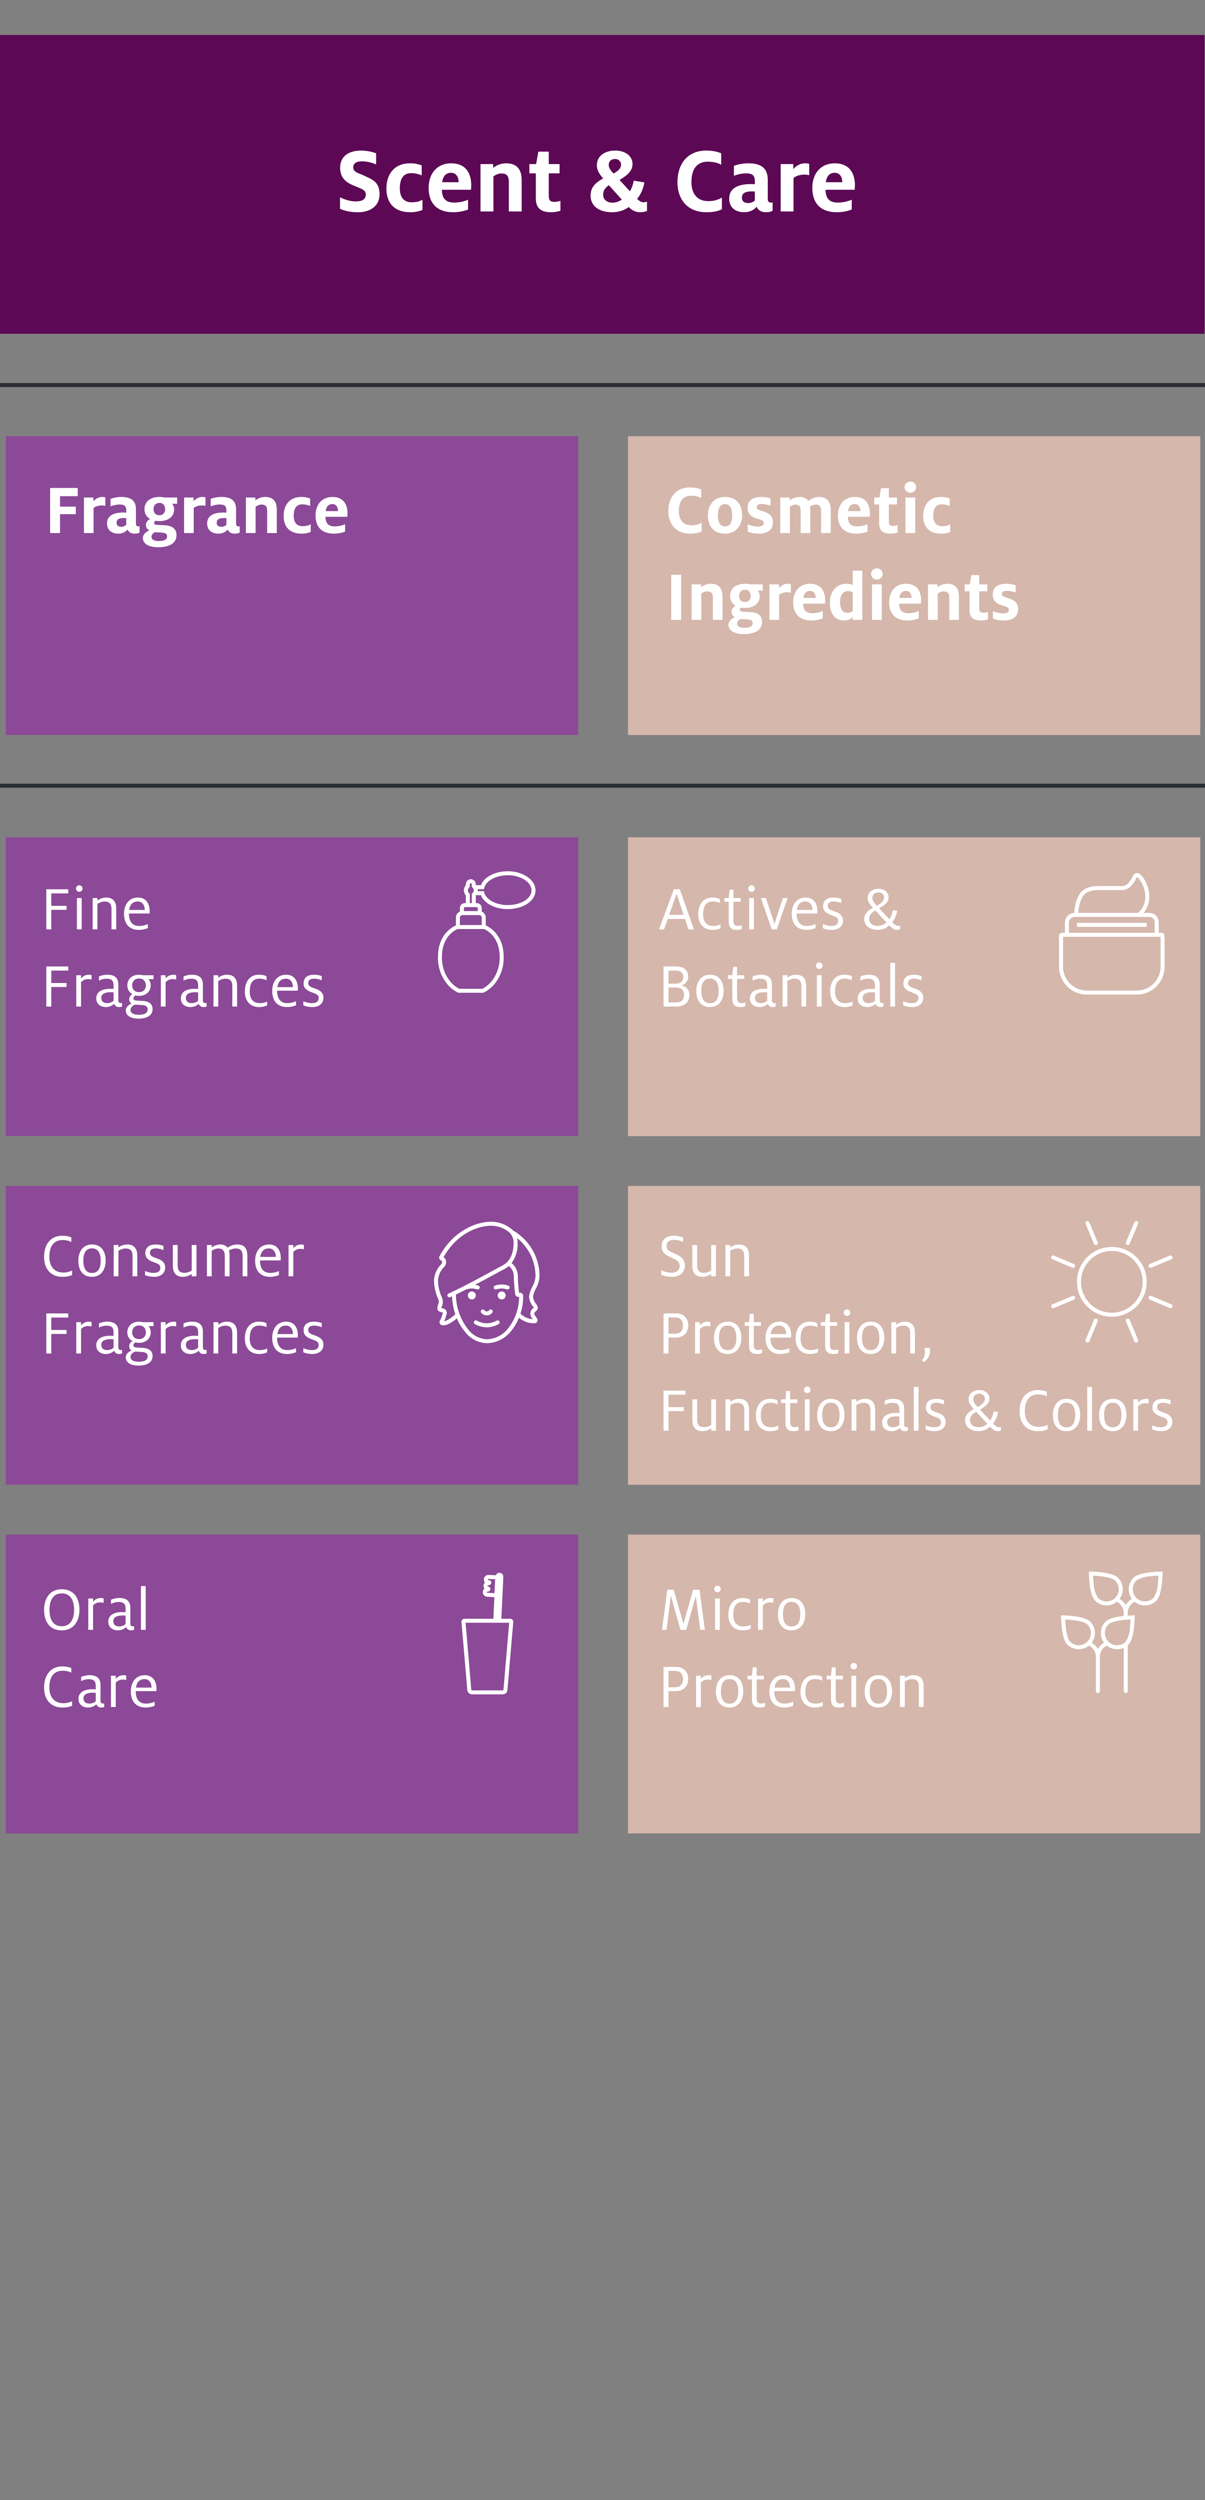 <?xml version="1.0" encoding="UTF-8"?>
<svg id="icons" xmlns="http://www.w3.org/2000/svg" viewBox="0 0 300 621.98">
  <rect x="0" y="0" width="300" height="621.98" fill="#808080" stroke="none"/>
  <g>
    <path id="Pfad_5170" data-name="Pfad 5170" d="m-.109,83.04h299.995V8.701H-.109v74.339Z" fill="#5c0854"/>
    <g isolation="isolate">
      <path d="m84.659,51.96v-2.855c1.08.504,2.472,1.008,3.912,1.008,1.656,0,2.496-.576,2.496-1.681,0-1.296-1.129-1.439-3.385-2.424-1.536-.696-3-1.776-3-4.272,0-2.904,2.184-4.272,5.209-4.272,1.607,0,2.976.384,3.744.672v2.784c-.769-.359-2.137-.792-3.505-.792-1.487,0-2.185.553-2.185,1.513,0,1.008.841,1.32,2.353,1.896,1.944.984,4.2,1.417,4.2,4.777,0,2.903-2.279,4.488-5.328,4.488-1.872,0-3.36-.336-4.512-.841Z" fill="#fff"/>
      <path d="m96.202,46.895c0-3.528,1.944-6.264,5.856-6.264,1.416,0,2.257.264,2.929.504v2.496c-.696-.312-1.513-.553-2.617-.553-1.896,0-2.832,1.297-2.832,3.816,0,2.257,1.08,3.433,2.929,3.433,1.248,0,1.992-.216,2.712-.648v2.545c-.72.312-1.704.576-3.023.576-3.961,0-5.953-2.257-5.953-5.905Z" fill="#fff"/>
      <path d="m106.714,46.727c0-3.336,1.92-6.096,5.593-6.096,3.792,0,5.017,2.64,5.017,5.472,0,.288-.023.769-.072,1.104h-7.248c.048,1.944.768,3.192,3.048,3.192,1.416,0,2.64-.336,3.48-.721v2.448c-.96.385-2.28.673-3.72.673-4.297,0-6.098-2.497-6.098-6.073Zm7.465-1.392v-.12c0-1.128-.6-2.232-1.872-2.232-1.248,0-2.063.84-2.208,2.353h4.08Z" fill="#fff"/>
      <path d="m119.626,40.823h3.145v.937c.623-.48,1.68-1.128,3.24-1.128,2.88,0,3.863,1.775,3.863,4.152v7.824h-3.191v-7.345c0-1.392-.456-2.112-1.848-2.112-.793,0-1.488.36-1.992.744v8.713h-3.217v-11.785Z" fill="#fff"/>
      <path d="m133.401,49.32v-6.192h-1.607v-2.305h1.68l.553-3.096h2.592v3.096h2.688v2.305h-2.688v5.664c0,1.008.385,1.44,1.32,1.44.624,0,1.128-.12,1.584-.265v2.473c-.576.168-1.271.36-2.352.36-2.425,0-3.77-.937-3.77-3.48Z" fill="#fff"/>
      <path d="m147.034,48.672c0-1.968,1.08-3.168,3.119-4.272-1.008-1.176-1.56-2.112-1.56-3.312,0-2.231,1.92-3.624,4.561-3.624,2.664,0,4.32,1.44,4.32,3.36,0,1.608-1.177,2.761-3.24,3.937l2.592,2.832c.433-.72.769-1.632.96-2.64l2.641.432c-.288,1.632-.889,2.929-1.801,4.128.553.48.961.816,1.633.816.288,0,.576-.072.816-.168v2.328c-.385.145-.961.312-1.729.312-1.128,0-2.064-.505-2.809-1.297-.912.696-2.352,1.297-4.128,1.297-3.528,0-5.376-1.753-5.376-4.129Zm7.775.984l-3.216-3.576c-.937.624-1.44,1.368-1.44,2.352,0,1.177.889,1.992,2.353,1.992.937,0,1.753-.384,2.304-.768Zm-.191-8.713c0-.72-.576-1.392-1.488-1.392-.984,0-1.584.6-1.584,1.439,0,.648.288,1.225,1.2,2.185,1.345-.744,1.872-1.393,1.872-2.232Z" fill="#fff"/>
      <path d="m168.657,45.311c0-4.296,2.305-7.849,7.2-7.849,1.8,0,2.929.36,3.696.672v2.856c-.72-.432-1.848-.768-3.336-.768-2.641,0-4.08,1.752-4.08,5.088,0,3.049,1.584,4.729,4.176,4.729,1.488,0,2.545-.36,3.408-.888v2.928c-.984.433-1.992.721-3.816.721-4.8,0-7.248-3.217-7.248-7.489Z" fill="#fff"/>
      <path d="m188.361,51.408c-.504.72-1.608,1.393-3.072,1.393-2.185,0-3.744-1.152-3.744-3.408,0-2.545,2.16-3.601,5.4-3.601.384,0,.744.023.983.048v-.792c0-1.368-.576-1.92-2.16-1.92-1.199,0-2.375.336-3.048.6v-2.472c.841-.312,2.112-.624,3.601-.624,3.191,0,4.824,1.224,4.824,4.104v4.753c0,.696.312.912.768.912.145,0,.289-.024.433-.048v2.088c-.312.168-.744.36-1.632.36-1.225,0-1.992-.528-2.353-1.393Zm-.433-1.536v-2.208c-.096-.024-.432-.048-.744-.048-1.68,0-2.472.456-2.472,1.56,0,.912.576,1.345,1.584,1.345.72,0,1.272-.288,1.632-.648Z" fill="#fff"/>
      <path d="m194.36,40.823h3.145v1.248c.768-.912,1.801-1.439,2.977-1.439.408,0,.744.071.984.144v2.809c-.289-.072-.696-.145-1.248-.145-1.177,0-2.041.384-2.664.816v8.353h-3.193v-11.785Z" fill="#fff"/>
      <path d="m202.232,46.727c0-3.336,1.92-6.096,5.593-6.096,3.792,0,5.016,2.64,5.016,5.472,0,.288-.023.769-.072,1.104h-7.248c.049,1.944.768,3.192,3.049,3.192,1.416,0,2.64-.336,3.48-.721v2.448c-.961.385-2.281.673-3.721.673-4.297,0-6.097-2.497-6.097-6.073Zm7.464-1.392v-.12c0-1.128-.6-2.232-1.871-2.232-1.248,0-2.064.84-2.209,2.353h4.08Z" fill="#fff"/>
    </g>
  </g>
  <g>
    <g>
      <path id="Pfad_5171" data-name="Pfad 5171" d="m1.46,182.864h142.488v-74.339H1.46v74.339Z" fill="#8b4997"/>
      <g isolation="isolate">
        <path d="m12.477,121.401h6.878v2.035h-4.411v2.61h3.925v1.873h-3.925v4.699h-2.467v-11.218Z" fill="#fff"/>
        <path d="m20.901,123.778h2.358v.937c.576-.685,1.351-1.08,2.232-1.08.306,0,.558.054.738.107v2.107c-.216-.055-.522-.108-.937-.108-.882,0-1.53.288-1.998.612v6.266h-2.395v-8.841Z" fill="#fff"/>
        <path d="m31.757,131.719c-.379.54-1.207,1.045-2.305,1.045-1.639,0-2.81-.865-2.81-2.558,0-1.908,1.62-2.7,4.052-2.7.287,0,.558.018.738.036v-.595c0-1.026-.433-1.44-1.621-1.44-.9,0-1.782.252-2.287.45v-1.854c.631-.234,1.585-.468,2.701-.468,2.395,0,3.619.918,3.619,3.078v3.565c0,.522.234.685.576.685.108,0,.217-.019.324-.036v1.566c-.234.126-.559.271-1.225.271-.918,0-1.494-.396-1.764-1.045Zm-.324-1.152v-1.656c-.072-.019-.324-.036-.559-.036-1.26,0-1.854.342-1.854,1.17,0,.685.433,1.009,1.188,1.009.54,0,.954-.216,1.225-.486Z" fill="#fff"/>
        <path d="m35.57,133.861c0-.972.864-1.62,1.62-1.908-.504-.234-.863-.702-.863-1.368,0-.738.558-1.225,1.025-1.459-.882-.54-1.387-1.368-1.387-2.467,0-1.765,1.369-3.024,3.674-3.024.559,0,1.062.071,1.477.144h2.988v1.549h-1.277c.306.342.521.828.521,1.458,0,1.639-1.332,2.863-3.691,2.863-.342,0-.666-.036-.972-.09-.144.107-.306.288-.306.521,0,.307.18.469.756.505l1.801.09c1.71.071,3.006.702,3.006,2.484,0,1.927-1.729,2.989-4.501,2.989-2.484,0-3.871-.9-3.871-2.287Zm6.032-.414c0-.738-.522-.918-1.783-.973-.576-.018-1.025-.054-1.225-.071-.396.198-.882.54-.882,1.152,0,.72.72,1.044,1.837,1.044,1.44,0,2.053-.432,2.053-1.152Zm-.486-6.788c0-.81-.45-1.548-1.44-1.548s-1.458.738-1.458,1.548c0,.828.468,1.53,1.458,1.53s1.44-.72,1.44-1.53Z" fill="#fff"/>
        <path d="m45.831,123.778h2.358v.937c.576-.685,1.351-1.08,2.232-1.08.306,0,.558.054.738.107v2.107c-.216-.055-.522-.108-.937-.108-.882,0-1.53.288-1.998.612v6.266h-2.395v-8.841Z" fill="#fff"/>
        <path d="m56.687,131.719c-.379.54-1.207,1.045-2.305,1.045-1.639,0-2.81-.865-2.81-2.558,0-1.908,1.62-2.7,4.052-2.7.287,0,.558.018.738.036v-.595c0-1.026-.433-1.44-1.621-1.44-.9,0-1.782.252-2.287.45v-1.854c.631-.234,1.585-.468,2.701-.468,2.395,0,3.619.918,3.619,3.078v3.565c0,.522.234.685.576.685.108,0,.217-.019.324-.036v1.566c-.234.126-.559.271-1.225.271-.918,0-1.494-.396-1.764-1.045Zm-.324-1.152v-1.656c-.072-.019-.324-.036-.559-.036-1.26,0-1.854.342-1.854,1.17,0,.685.433,1.009,1.188,1.009.54,0,.954-.216,1.225-.486Z" fill="#fff"/>
        <path d="m61.22,123.778h2.359v.702c.469-.359,1.26-.846,2.431-.846,2.161,0,2.899,1.332,2.899,3.114v5.87h-2.395v-5.51c0-1.044-.343-1.584-1.387-1.584-.595,0-1.117.27-1.494.558v6.536h-2.414v-8.841Z" fill="#fff"/>
        <path d="m70.616,128.334c0-2.646,1.459-4.699,4.394-4.699,1.062,0,1.692.197,2.196.378v1.872c-.521-.233-1.135-.414-1.963-.414-1.422,0-2.124.973-2.124,2.863,0,1.692.81,2.574,2.196,2.574.937,0,1.494-.162,2.035-.485v1.908c-.541.234-1.279.433-2.27.433-2.971,0-4.465-1.693-4.465-4.43Z" fill="#fff"/>
        <path d="m78.554,128.208c0-2.503,1.441-4.573,4.195-4.573,2.846,0,3.764,1.98,3.764,4.104,0,.217-.018.576-.055.829h-5.438c.037,1.458.576,2.395,2.287,2.395,1.062,0,1.98-.252,2.611-.54v1.836c-.721.288-1.711.505-2.791.505-3.223,0-4.574-1.873-4.574-4.556Zm5.6-1.045v-.09c0-.846-.449-1.674-1.404-1.674-.936,0-1.548.63-1.656,1.764h3.061Z" fill="#fff"/>
      </g>
    </g>
    <g>
      <path id="Pfad_5156" data-name="Pfad 5156" d="m1.46,282.646h142.488v-74.339H1.46v74.339Z" fill="#8b4997"/>
      <path id="Pfad_5208" data-name="Pfad 5208" d="m133.075,221.521c0,2.467-2.942,4.4-6.7,4.4-3.12,0-5.8-1.448-6.475-3.468h-1.508c-.017.022-.031.046-.048.065l-.137.164v2.247h.449c.648,0,1.028.416,1.036,1.141v.912c.614.159,1.03.731.992,1.364v2.041l.077.034c1.028.452,4.383,2.334,4.383,7.587.081,2.38-.688,4.71-2.17,6.574-.709.866-1.585,1.581-2.577,2.1l-.106.05h-6.15l-.106-.05c-.991-.52-1.868-1.234-2.577-2.1-1.481-1.864-2.248-4.194-2.166-6.573,0-5.3,3.355-7.147,4.385-7.589l.074-.031v-2.033c-.045-.637.373-1.214.992-1.369v-.912c-.081-.546.296-1.055.843-1.136.06-.009.121-.012.181-.01h.459v-2.247l-.134-.164c-.233-.288-.36-.647-.36-1.018,0-.371.127-.73.36-1.018l.137-.166v-.31c-.007-.554.432-1.01.986-1.024.557.01,1,.469.992,1.026v.31l.122.149h1.576c.677-2.022,3.367-3.468,6.501-3.468,3.677,0,6.669,2.029,6.669,4.522m-6.7,3.9c3.478,0,6.2-1.715,6.2-3.9,0-2.222-2.769-4.028-6.175-4.028-2.953,0-5.566,1.413-6.073,3.289l-.05.185h-1.667c.061.172.091.353.091.536h0c0,.154-.022.307-.065.454h1.64l.05.183c.5,1.873,3.108,3.285,6.052,3.285m-3.786,18.838c1.406-1.774,2.136-3.991,2.058-6.254,0-4.952-3.129-6.713-4.088-7.133h-6.7c-.958.411-4.085,2.137-4.085,7.133-.078,2.263.652,4.479,2.058,6.254.664.816,1.486,1.488,2.418,1.977h5.921c.932-.489,1.754-1.161,2.418-1.977m-2.4-13.881v-2.028c-.012-.624-.36-.944-1.03-.944h-3.89c-.68.012-1.028.329-1.03.946v2.026h5.95Zm-.993-3.471v-.839c-.007-.569-.267-.648-.543-.648h-2.885c-.247,0-.538.084-.538.651v.836h3.966Zm-1.079-4.979c.056-.136.086-.282.086-.43,0-.181-.044-.359-.127-.52-.034-.064-.075-.124-.12-.18l-.247-.3v-.494c.006-.282-.215-.516-.497-.526-.283.011-.504.248-.495.531v.488l-.247.3c-.161.198-.248.445-.247.7,0,.255.088.501.247.7l.247.3v2.428h.992v-2.425l.247-.3c.066-.083.12-.174.161-.271" fill="#fff" stroke="#fff" stroke-width=".5"/>
      <g>
        <path d="m11.534,221.244h5.459v1.024h-4.227v3.09h3.81v.992h-3.81v4.866h-1.232v-9.973Z" fill="#fff"/>
        <path d="m18.926,221.053c0-.448.368-.816.816-.816s.816.368.816.816-.368.816-.816.816-.816-.368-.816-.816Zm.225,2.369h1.185v7.795h-1.185v-7.795Z" fill="#fff"/>
        <path d="m23.07,223.422h1.185v.624c.368-.288,1.152-.753,2.16-.753,1.889,0,2.529,1.185,2.529,2.77v5.154h-1.185v-4.962c0-1.217-.352-1.969-1.713-1.969-.72,0-1.376.304-1.792.576v6.354h-1.185v-7.795Z" fill="#fff"/>
        <path d="m30.878,227.343c0-2.369,1.297-4.05,3.457-4.05s2.93,1.697,2.93,3.378c0,.192-.017.4-.032.592h-5.138v.032c0,1.793.72,3.073,2.528,3.073.929,0,1.633-.208,2.177-.48v1.009c-.448.208-1.328.448-2.208.448-2.514,0-3.714-1.617-3.714-4.002Zm1.28-.96h3.874v-.08c0-1.041-.576-2.033-1.729-2.033-.896,0-1.889.385-2.145,2.113Z" fill="#fff"/>
        <path d="m11.534,240.444h5.459v1.024h-4.227v3.09h3.81v.992h-3.81v4.866h-1.232v-9.973Z" fill="#fff"/>
        <path d="m18.99,242.622h1.185v.815c.448-.544,1.072-.944,1.953-.944.191,0,.479.049.672.097v1.104c-.192-.048-.464-.112-.801-.112-.96,0-1.393.353-1.824.752v6.083h-1.185v-7.795Z" fill="#fff"/>
        <path d="m29.601,250.545c-.576,0-1.009-.32-1.185-.832-.368.432-1.169.832-2.033.832-1.488,0-2.417-.864-2.417-2.161,0-1.553,1.297-2.385,3.441-2.385.256,0,.624.016.864.032v-.864c0-1.232-.512-1.681-1.729-1.681-.832,0-1.456.256-1.904.479v-1.04c.527-.225,1.264-.433,2.112-.433,1.697,0,2.705.736,2.705,2.417v3.954c0,.512.256.688.641.688.096,0,.191-.017.288-.032v.896c-.176.063-.4.128-.784.128Zm-2.018-3.697c-1.521,0-2.368.432-2.368,1.424,0,.816.528,1.297,1.456,1.297.673,0,1.265-.256,1.601-.592v-2.098c-.16-.016-.479-.031-.688-.031Z" fill="#fff"/>
        <path d="m33.711,247.647c-.271.145-.496.4-.496.673,0,.384.208.576.769.607l1.425.08c1.424.064,2.576.576,2.576,2.049,0,1.585-1.424,2.369-3.505,2.369-1.809,0-3.169-.688-3.169-2.032,0-.896.784-1.441,1.44-1.745-.32-.192-.593-.512-.593-1.089,0-.56.416-1.024.833-1.216-.769-.416-1.297-1.169-1.297-2.193,0-1.521,1.152-2.657,2.913-2.657.304,0,.608.049.912.129h2.705v.976h-1.232c.32.417.528.944.528,1.553,0,1.44-1.088,2.609-2.913,2.609-.304,0-.608-.032-.896-.112Zm3.058,3.474c0-.752-.48-1.072-1.889-1.12-.576-.017-1.089-.049-1.281-.064-.496.24-1.104.608-1.104,1.345,0,.849.896,1.185,2.049,1.185,1.537,0,2.226-.496,2.226-1.345Zm-.448-5.971c0-.896-.544-1.713-1.713-1.713-1.152,0-1.713.816-1.713,1.713s.561,1.681,1.713,1.681c1.169,0,1.713-.784,1.713-1.681Z" fill="#fff"/>
        <path d="m40.046,242.622h1.185v.815c.448-.544,1.073-.944,1.953-.944.192,0,.48.049.672.097v1.104c-.191-.048-.464-.112-.8-.112-.961,0-1.393.353-1.825.752v6.083h-1.185v-7.795Z" fill="#fff"/>
        <path d="m50.656,250.545c-.576,0-1.009-.32-1.185-.832-.368.432-1.169.832-2.033.832-1.488,0-2.417-.864-2.417-2.161,0-1.553,1.297-2.385,3.441-2.385.256,0,.624.016.864.032v-.864c0-1.232-.512-1.681-1.729-1.681-.832,0-1.456.256-1.904.479v-1.04c.527-.225,1.264-.433,2.112-.433,1.697,0,2.705.736,2.705,2.417v3.954c0,.512.256.688.641.688.096,0,.191-.017.288-.032v.896c-.176.063-.4.128-.784.128Zm-2.018-3.697c-1.521,0-2.368.432-2.368,1.424,0,.816.528,1.297,1.456,1.297.673,0,1.265-.256,1.601-.592v-2.098c-.16-.016-.479-.031-.688-.031Z" fill="#fff"/>
        <path d="m53.15,242.622h1.185v.624c.368-.288,1.152-.753,2.16-.753,1.889,0,2.529,1.185,2.529,2.77v5.154h-1.185v-4.962c0-1.217-.352-1.969-1.713-1.969-.72,0-1.376.304-1.792.576v6.354h-1.185v-7.795Z" fill="#fff"/>
        <path d="m60.958,246.671c0-2.289,1.12-4.178,3.489-4.178.96,0,1.521.192,1.905.4v.977c-.433-.224-1.009-.4-1.777-.4-1.744,0-2.4,1.232-2.4,3.201,0,1.938.928,2.897,2.528,2.897.864,0,1.377-.176,1.809-.416v.977c-.479.24-1.104.416-2,.416-2.209,0-3.554-1.488-3.554-3.874Z" fill="#fff"/>
        <path d="m67.773,246.543c0-2.369,1.297-4.05,3.458-4.05s2.929,1.697,2.929,3.378c0,.192-.016.4-.032.592h-5.138v.032c0,1.793.721,3.073,2.529,3.073.928,0,1.633-.208,2.177-.48v1.009c-.448.208-1.329.448-2.209.448-2.513,0-3.714-1.617-3.714-4.002Zm1.281-.96h3.873v-.08c0-1.041-.576-2.033-1.729-2.033-.896,0-1.889.385-2.145,2.113Z" fill="#fff"/>
        <path d="m75.518,250.112v-1.024c.48.225,1.376.48,2.097.48,1.12,0,1.713-.384,1.713-1.265,0-.816-.513-.992-1.697-1.425-1.216-.432-2.049-.992-2.049-2.225,0-1.488,1.057-2.161,2.609-2.161.832,0,1.553.192,1.905.353v1.04c-.368-.176-1.121-.416-1.873-.416-.977,0-1.488.385-1.488,1.089,0,.656.432.944,1.424,1.28,1.089.368,2.369.849,2.369,2.385,0,1.425-1.104,2.321-2.737,2.321-.784,0-1.729-.16-2.272-.433Z" fill="#fff"/>
      </g>
    </g>
    <g>
      <path id="Pfad_5163" data-name="Pfad 5163" d="m1.46,369.38h142.488v-74.339H1.46v74.339Z" fill="#8b4997"/>
      <g>
        <path d="m10.975,312.68c0-2.929,1.504-5.25,4.529-5.25,1.057,0,1.857.225,2.257.416v1.153c-.464-.272-1.168-.497-2.177-.497-2.24,0-3.297,1.617-3.297,4.178,0,2.401,1.248,3.906,3.474,3.906.896,0,1.632-.208,2.192-.513v1.137c-.704.32-1.536.448-2.433.448-2.913,0-4.546-2.017-4.546-4.979Z" fill="#fff"/>
        <path d="m19.502,313.641c0-2.097,1.04-4.034,3.409-4.034s3.394,1.777,3.394,4.034c0,2.097-1.057,4.018-3.409,4.018s-3.394-1.761-3.394-4.018Zm5.57,0c0-1.44-.4-3.073-2.177-3.073s-2.146,1.633-2.146,3.073.385,3.057,2.161,3.057,2.161-1.616,2.161-3.057Z" fill="#fff"/>
        <path d="m28.302,309.735h1.185v.624c.368-.288,1.152-.753,2.161-.753,1.889,0,2.529,1.185,2.529,2.77v5.154h-1.185v-4.962c0-1.217-.353-1.969-1.713-1.969-.721,0-1.377.304-1.793.576v6.354h-1.185v-7.795Z" fill="#fff"/>
        <path d="m36.109,317.225v-1.024c.48.225,1.377.48,2.098.48,1.12,0,1.712-.384,1.712-1.265,0-.816-.512-.992-1.696-1.425-1.217-.432-2.049-.992-2.049-2.225,0-1.488,1.057-2.161,2.609-2.161.832,0,1.553.192,1.904.353v1.04c-.368-.176-1.12-.416-1.873-.416-.976,0-1.488.385-1.488,1.089,0,.656.433.944,1.425,1.28,1.088.368,2.369.849,2.369,2.385,0,1.425-1.104,2.321-2.737,2.321-.784,0-1.729-.16-2.273-.433Z" fill="#fff"/>
        <path d="m43.038,314.889v-5.153h1.185v4.962c0,1.216.353,1.969,1.713,1.969.72,0,1.376-.305,1.793-.576v-6.354h1.185v7.795h-1.185v-.624c-.368.288-1.153.752-2.161.752-1.889,0-2.529-1.185-2.529-2.77Z" fill="#fff"/>
        <path d="m51.518,309.735h1.185v.624c.416-.32,1.217-.753,2.225-.753.705,0,1.345.305,1.729.801.656-.464,1.473-.801,2.448-.801,1.841,0,2.481,1.153,2.481,2.77v5.154h-1.185v-4.962c0-1.152-.288-1.969-1.696-1.969-.673,0-1.345.288-1.713.479.063.225.16.625.16,1.104v5.347h-1.185v-5.042c0-1.345-.576-1.889-1.617-1.889-.624,0-1.216.304-1.648.576v6.354h-1.185v-7.795Z" fill="#fff"/>
        <path d="m63.518,313.656c0-2.369,1.297-4.05,3.457-4.05s2.93,1.697,2.93,3.378c0,.192-.017.4-.032.592h-5.138v.032c0,1.793.72,3.073,2.528,3.073.929,0,1.633-.208,2.177-.48v1.009c-.448.208-1.328.448-2.208.448-2.514,0-3.714-1.617-3.714-4.002Zm1.28-.96h3.874v-.08c0-1.041-.576-2.033-1.729-2.033-.896,0-1.889.385-2.145,2.113Z" fill="#fff"/>
        <path d="m71.838,309.735h1.185v.815c.448-.544,1.072-.944,1.953-.944.191,0,.479.049.672.097v1.104c-.192-.048-.464-.112-.801-.112-.96,0-1.393.353-1.824.752v6.083h-1.185v-7.795Z" fill="#fff"/>
        <path d="m11.534,326.758h5.459v1.024h-4.227v3.09h3.81v.992h-3.81v4.866h-1.232v-9.973Z" fill="#fff"/>
        <path d="m18.99,328.935h1.185v.815c.448-.544,1.072-.944,1.953-.944.191,0,.479.049.672.097v1.104c-.192-.048-.464-.112-.801-.112-.96,0-1.393.353-1.824.752v6.083h-1.185v-7.795Z" fill="#fff"/>
        <path d="m29.601,336.858c-.576,0-1.009-.32-1.185-.832-.368.432-1.169.832-2.033.832-1.488,0-2.417-.864-2.417-2.161,0-1.553,1.297-2.385,3.441-2.385.256,0,.624.016.864.032v-.864c0-1.232-.512-1.681-1.729-1.681-.832,0-1.456.256-1.904.479v-1.04c.527-.225,1.264-.433,2.112-.433,1.697,0,2.705.736,2.705,2.417v3.954c0,.512.256.688.641.688.096,0,.191-.017.288-.032v.896c-.176.063-.4.128-.784.128Zm-2.018-3.697c-1.521,0-2.368.432-2.368,1.424,0,.816.528,1.297,1.456,1.297.673,0,1.265-.256,1.601-.592v-2.098c-.16-.016-.479-.031-.688-.031Z" fill="#fff"/>
        <path d="m33.711,333.961c-.271.145-.496.4-.496.673,0,.384.208.576.769.607l1.425.08c1.424.064,2.576.576,2.576,2.049,0,1.585-1.424,2.369-3.505,2.369-1.809,0-3.169-.688-3.169-2.032,0-.896.784-1.441,1.44-1.745-.32-.192-.593-.512-.593-1.089,0-.56.416-1.024.833-1.216-.769-.416-1.297-1.169-1.297-2.193,0-1.521,1.152-2.657,2.913-2.657.304,0,.608.049.912.129h2.705v.976h-1.232c.32.417.528.944.528,1.553,0,1.44-1.088,2.609-2.913,2.609-.304,0-.608-.032-.896-.112Zm3.058,3.474c0-.752-.48-1.072-1.889-1.12-.576-.017-1.089-.049-1.281-.064-.496.24-1.104.608-1.104,1.345,0,.849.896,1.185,2.049,1.185,1.537,0,2.226-.496,2.226-1.345Zm-.448-5.971c0-.896-.544-1.713-1.713-1.713-1.152,0-1.713.816-1.713,1.713s.561,1.681,1.713,1.681c1.169,0,1.713-.784,1.713-1.681Z" fill="#fff"/>
        <path d="m40.046,328.935h1.185v.815c.448-.544,1.073-.944,1.953-.944.192,0,.48.049.672.097v1.104c-.191-.048-.464-.112-.8-.112-.961,0-1.393.353-1.825.752v6.083h-1.185v-7.795Z" fill="#fff"/>
        <path d="m50.656,336.858c-.576,0-1.009-.32-1.185-.832-.368.432-1.169.832-2.033.832-1.488,0-2.417-.864-2.417-2.161,0-1.553,1.297-2.385,3.441-2.385.256,0,.624.016.864.032v-.864c0-1.232-.512-1.681-1.729-1.681-.832,0-1.456.256-1.904.479v-1.04c.527-.225,1.264-.433,2.112-.433,1.697,0,2.705.736,2.705,2.417v3.954c0,.512.256.688.641.688.096,0,.191-.017.288-.032v.896c-.176.063-.4.128-.784.128Zm-2.018-3.697c-1.521,0-2.368.432-2.368,1.424,0,.816.528,1.297,1.456,1.297.673,0,1.265-.256,1.601-.592v-2.098c-.16-.016-.479-.031-.688-.031Z" fill="#fff"/>
        <path d="m53.15,328.935h1.185v.624c.368-.288,1.152-.753,2.16-.753,1.889,0,2.529,1.185,2.529,2.77v5.154h-1.185v-4.962c0-1.217-.352-1.969-1.713-1.969-.72,0-1.376.304-1.792.576v6.354h-1.185v-7.795Z" fill="#fff"/>
        <path d="m60.958,332.984c0-2.289,1.12-4.178,3.489-4.178.96,0,1.521.192,1.905.4v.977c-.433-.224-1.009-.4-1.777-.4-1.744,0-2.4,1.232-2.4,3.201,0,1.938.928,2.897,2.528,2.897.864,0,1.377-.176,1.809-.416v.977c-.479.24-1.104.416-2,.416-2.209,0-3.554-1.488-3.554-3.874Z" fill="#fff"/>
        <path d="m67.773,332.856c0-2.369,1.297-4.05,3.458-4.05s2.929,1.697,2.929,3.378c0,.192-.016.4-.032.592h-5.138v.032c0,1.793.721,3.073,2.529,3.073.928,0,1.633-.208,2.177-.48v1.009c-.448.208-1.329.448-2.209.448-2.513,0-3.714-1.617-3.714-4.002Zm1.281-.96h3.873v-.08c0-1.041-.576-2.033-1.729-2.033-.896,0-1.889.385-2.145,2.113Z" fill="#fff"/>
        <path d="m75.518,336.426v-1.024c.48.225,1.376.48,2.097.48,1.12,0,1.713-.384,1.713-1.265,0-.816-.513-.992-1.697-1.425-1.216-.432-2.049-.992-2.049-2.225,0-1.488,1.057-2.161,2.609-2.161.832,0,1.553.192,1.905.353v1.04c-.368-.176-1.121-.416-1.873-.416-.977,0-1.488.385-1.488,1.089,0,.656.432.944,1.424,1.28,1.089.368,2.369.849,2.369,2.385,0,1.425-1.104,2.321-2.737,2.321-.784,0-1.729-.16-2.272-.433Z" fill="#fff"/>
      </g>
      <path id="Pfad_5210" data-name="Pfad 5210" d="m134.067,317.646c.049-4.069-1.836-7.92-5.079-10.378-.431-.359-.901-.669-1.4-.925-.075-.09-.155-.176-.24-.257-1.438-1.241-3.281-1.914-5.181-1.89-3.694.043-9.189,2.284-12.527,8.454-.071.128-.08.282-.026.418.055.136.166.241.305.288.14.045.257.141.329.269.113.284.087.605-.07.867l-.091.125v.007c-1.036,1.02-1.67,2.379-1.787,3.828.003,1.506.318,2.996.926,4.374l.014.036c.36.884.346.927-.026,2.1-.067.217-.095.445-.082.672.021.177.136.33.3.4.227.12.477.192.733.211.113.015.214.079.276.175.075.146.075.32,0,.466-.063.164-.118.331-.163.5-.114.448-.293.877-.533,1.273v.007c-.02.036-.037.074-.05.113-.05.133-.039.281.029.406.068.125.186.214.324.247.034.007.072.014.118.022.072.009.144.014.216.014,1.246,0,2.841-1.335,3.449-1.941.482,1.311,1.19,2.527,2.092,3.593,1.244,1.682,3.182,2.712,5.272,2.8,2.207-.046,4.287-1.046,5.701-2.741.951-1.123,1.696-2.405,2.2-3.787.979.956,2.278,1.515,3.646,1.568.108,0,.221,0,.334-.014h.07c.274-.03.473-.277.442-.552-.009-.078-.035-.152-.077-.217-.247-.37-.307-.454-.636-.915-.44-.615.4-1.273.44-1.3.176-.131.29-.33.315-.548.012-.28-.092-.553-.288-.754-.509-.579-.819-1.307-.884-2.075.099-.72.337-1.414.7-2.044.506-.888.816-1.874.91-2.892m-20.816,4.247c.9-.425,1.818-.879,2.738-1.347.022,0,.044-.003.065-.01.454-.142.925-.221,1.4-.235h.007c.475.013.946.092,1.4.235.026.008.052.012.079.012.107-.002.201-.07.235-.171.043-.127-.023-.266-.15-.311-.507-.162-1.034-.25-1.566-.262-.012-.001-.024-.001-.036,0,1.967-1.023,3.838-2.044,5.317-2.853h.007c1.172-.639,2.1-1.146,2.62-1.407.476-.237.914-.543,1.3-.908.912.634,1.468,1.664,1.5,2.774,0,1.724.305,4.34.319,4.45.019.166.105.318.238.42.132.103.3.148.466.127l.3-.038c.051,3.09-1,6.097-2.965,8.483-1.324,1.593-3.273,2.534-5.344,2.581-1.946-.095-3.746-1.062-4.9-2.632-1.977-2.547-3.044-5.683-3.03-8.908m14.869-12.745c0,2.918-1.03,4.976-2.976,5.949-.531.264-1.458.771-2.632,1.415h-.01c-2.846,1.56-7.147,3.909-10.738,5.523-.124.054-.181.198-.127.322,0,.002.001.003.002.005.055.125.201.181.326.125,0,0,0,0,0,0,.262-.118.526-.238.795-.363.048,1.663.34,3.31.869,4.887-.276.353-2.27,2.113-3.41,1.955-.025-.002-.05-.006-.074-.012.006-.015.012-.029.019-.043.26-.432.455-.898.581-1.386.041-.155.09-.307.147-.456.137-.289.124-.627-.034-.905-.142-.23-.382-.381-.651-.411-.206-.014-.406-.073-.586-.173-.006-.161.015-.322.062-.476.41-.758.414-1.671.012-2.433l-.014-.036c-.583-1.319-.887-2.744-.893-4.186.118-1.323.704-2.56,1.652-3.49l.019-.019c0-.007.012-.014.017-.022l.118-.161c.007-.012.017-.026.024-.041.237-.408.26-.905.062-1.333-.131-.239-.348-.418-.608-.5,3.237-5.98,8.54-8.154,12.1-8.194,1.766-.024,3.481.597,4.823,1.745.734.71,1.141,1.693,1.124,2.714m5.452,8.495c-.099.944-.393,1.858-.862,2.683-.4.692-.654,1.459-.745,2.253.066.888.419,1.73,1.006,2.4.102.099.161.235.166.377-.01.081-.054.154-.122.2-.69.403-.93,1.284-.54,1.981.327.456.384.538.629.9l-.065.007c-1.405.03-2.759-.531-3.73-1.547l-.026-.026.01-.024c.5-1.451.735-2.981.694-4.515-.017-.276-.254-.486-.529-.469-.01,0-.02.002-.031.003l-.3.038c-.035.005-.072-.004-.1-.026-.026-.021-.043-.052-.047-.085-.012-.108-.315-2.7-.312-4.393-.028-1.246-.643-2.405-1.658-3.127,1.138-1.457,1.707-3.279,1.6-5.125.007-.631-.124-1.256-.385-1.83.134.1.286.207.459.341,3.121,2.364,4.935,6.069,4.888,9.984m-16.853,4.64c0,.41.334.743.744.742,0,0,0,0,.001,0,.409,0,.741-.331.742-.74,0,0,0-.001,0-.002.001-.41-.331-.744-.741-.745,0,0,0,0-.001,0-.411,0-.745.334-.745.745m1.523,6.561c-.071.117-.033.27.084.341.874.489,1.855.757,2.856.781,1.001-.023,1.98-.291,2.853-.781.117-.071.155-.224.084-.341-.071-.117-.223-.154-.339-.083,0,0-.001,0-.002.001-.797.442-1.689.684-2.6.706-.911-.023-1.803-.265-2.6-.706-.116-.072-.268-.036-.34.08,0,0,0,.001-.001.002m5.918-6.561c.001.41.335.742.745.741.41-.001.742-.335.741-.745-.001-.41-.334-.742-.744-.741-.409,0-.741.331-.742.74,0,.002,0,.003,0,.005m.747-1.981c.475.013.946.092,1.4.235.025.007.051.011.077.012.137,0,.248-.111.248-.248,0-.106-.068-.201-.169-.235-.507-.162-1.034-.25-1.566-.262-.531.012-1.057.1-1.563.262-.13.042-.201.182-.159.312.043.131.184.202.315.159.454-.143.925-.222,1.4-.235h.017Zm-2.531,6.1c.081-.109.059-.264-.05-.346-.11-.081-.265-.059-.348.05-.18.25-.468.399-.776.4-.318.001-.617-.147-.809-.4-.083-.109-.239-.129-.348-.046,0,0,0,0,0,0-.108.082-.129.237-.047.345,0,0,0,0,0,.001.284.376.729.596,1.2.593h.01c.464-.002.899-.224,1.172-.6" fill="#fff" stroke="#fff" stroke-width=".5"/>
    </g>
    <g>
      <path id="Pfad_5160" data-name="Pfad 5160" d="m1.46,456.121h142.488v-74.339H1.46v74.339Z" fill="#8b4997"/>
      <g>
        <path d="m10.975,400.502c0-2.689,1.328-5.122,4.401-5.122,3.058,0,4.402,2.257,4.402,5.105,0,2.689-1.345,5.122-4.402,5.122-3.073,0-4.401-2.257-4.401-5.105Zm7.475-.017c0-2.368-.928-4.081-3.073-4.081-2.161,0-3.057,1.729-3.057,4.098s.896,4.081,3.057,4.081c2.146,0,3.073-1.729,3.073-4.098Z" fill="#fff"/>
        <path d="m21.982,397.684h1.185v.816c.448-.544,1.072-.944,1.953-.944.191,0,.479.048.672.096v1.104c-.192-.048-.464-.112-.801-.112-.96,0-1.393.353-1.824.753v6.082h-1.185v-7.795Z" fill="#fff"/>
        <path d="m32.593,405.607c-.576,0-1.009-.319-1.185-.832-.368.433-1.169.832-2.033.832-1.488,0-2.417-.864-2.417-2.16,0-1.553,1.297-2.386,3.441-2.386.256,0,.624.017.864.032v-.864c0-1.232-.512-1.681-1.729-1.681-.832,0-1.456.256-1.904.48v-1.041c.527-.224,1.264-.432,2.112-.432,1.697,0,2.705.736,2.705,2.417v3.953c0,.513.256.688.641.688.096,0,.191-.016.288-.032v.896c-.176.064-.4.128-.784.128Zm-2.018-3.697c-1.521,0-2.368.433-2.368,1.425,0,.816.528,1.297,1.456,1.297.673,0,1.265-.257,1.601-.593v-2.097c-.16-.016-.479-.032-.688-.032Z" fill="#fff"/>
        <path d="m35.086,394.596h1.185v10.884h-1.185v-10.884Z" fill="#fff"/>
        <path d="m10.975,419.83c0-2.93,1.504-5.25,4.529-5.25,1.057,0,1.857.224,2.257.416v1.152c-.464-.272-1.168-.496-2.177-.496-2.24,0-3.297,1.616-3.297,4.178,0,2.4,1.248,3.905,3.474,3.905.896,0,1.632-.208,2.192-.512v1.136c-.704.32-1.536.448-2.433.448-2.913,0-4.546-2.017-4.546-4.978Z" fill="#fff"/>
        <path d="m25.168,424.808c-.576,0-1.008-.319-1.185-.832-.368.433-1.168.832-2.032.832-1.489,0-2.417-.864-2.417-2.16,0-1.553,1.296-2.386,3.441-2.386.256,0,.624.017.864.032v-.864c0-1.232-.513-1.681-1.729-1.681-.833,0-1.457.256-1.905.48v-1.041c.528-.224,1.265-.432,2.113-.432,1.696,0,2.705.736,2.705,2.417v3.953c0,.513.256.688.64.688.097,0,.192-.016.288-.032v.896c-.176.064-.399.128-.784.128Zm-2.017-3.697c-1.521,0-2.369.433-2.369,1.425,0,.816.528,1.297,1.457,1.297.672,0,1.265-.257,1.601-.593v-2.097c-.16-.016-.48-.032-.688-.032Z" fill="#fff"/>
        <path d="m27.63,416.885h1.185v.816c.448-.544,1.073-.944,1.953-.944.192,0,.48.048.672.096v1.104c-.191-.048-.464-.112-.8-.112-.961,0-1.393.353-1.825.753v6.082h-1.185v-7.795Z" fill="#fff"/>
        <path d="m32.574,420.807c0-2.369,1.297-4.05,3.457-4.05s2.93,1.696,2.93,3.377c0,.192-.017.4-.032.593h-5.138v.032c0,1.792.72,3.073,2.528,3.073.929,0,1.633-.209,2.177-.48v1.008c-.448.209-1.328.448-2.208.448-2.514,0-3.714-1.616-3.714-4.001Zm1.28-.961h3.874v-.08c0-1.04-.576-2.032-1.729-2.032-.896,0-1.889.384-2.145,2.112Z" fill="#fff"/>
      </g>
      <path id="Pfad_5212" data-name="Pfad 5212" d="m121.491,395.716l-.05.01h-.149c-.202.025-.353.197-.351.4.01.197.163.358.36.377.036,0,.682.038,2.032.11l.207-3.956c-1.528-.077-1.886-.096-1.926-.096h-.01c-.114,0-.222.049-.3.132-.07.074-.108.174-.106.276-.008.198.139.369.336.391h.063l.048.01c.187.022.413.05.411.353v.024c-.031.312-.276.375-.512.394l-.111.012-.049.017c-.163.057-.272.211-.269.384,0,.196.15.36.346.377l.05.01c.183.033.319.187.329.372.002.203-.149.375-.351.4m-.546-3.357c.166-.18.397-.285.641-.293h.036c.132,0,.538.022,1.941.094h.058c.04-.173.133-.329.265-.447.142-.123.329-.183.516-.166.329.026.711.226.656,1.033l-.5,10.39h2.483c.138,0,.27.059.363.161.094.102.141.239.13.377l-1.448,16.924c-.005.216-.096.422-.252.572-.181.179-.426.28-.681.279h-7.63c-.229-.002-.45-.086-.624-.235-.105-.097-.188-.215-.245-.346-.051-.094-.074-.2-.067-.307l-1.444-16.887c-.012-.138.035-.275.13-.377.093-.103.226-.161.365-.161h7.433l.279-5.855h-.041c-2.025-.108-2.044-.11-2.065-.113-.486-.05-.84-.485-.79-.971.034-.333.254-.619.567-.737-.409-.275-.518-.83-.243-1.239.075-.111.173-.204.288-.272v-.077c-.222-.17-.355-.431-.36-.711-.01-.234.076-.463.238-.632m4.649,28.038l1.448-16.936h-11.4l1.445,16.918c.001.019.001.039,0,.058,0,.012,0,.014.012.043.032.071.075.137.127.195.084.072.19.112.3.115h7.63c.125-.001.244-.052.331-.141.062-.061.098-.143.1-.23-.001-.007-.001-.015,0-.022m-1.024-27.849c.031-.454-.082-.5-.2-.509-.056-.008-.112.009-.154.046-.095.127-.146.282-.144.44l-.498,10.441h.5l.496-10.418Z" fill="#fff" stroke="#fff" stroke-width=".5"/>
    </g>
  </g>
  <path id="Pfad_5179" data-name="Pfad 5179" d="m156.34,182.864h142.488v-74.339h-142.488v74.339Z" fill="#d5b7ac"/>
  <g isolation="isolate">
    <path d="m166.389,127.145c0-3.223,1.729-5.888,5.401-5.888,1.351,0,2.197.27,2.773.504v2.143c-.54-.324-1.387-.576-2.503-.576-1.98,0-3.061,1.314-3.061,3.817,0,2.287,1.188,3.547,3.133,3.547,1.116,0,1.908-.27,2.557-.666v2.196c-.738.324-1.494.541-2.863.541-3.601,0-5.438-2.413-5.438-5.618Z" fill="#fff"/>
    <path d="m176.234,128.208c0-2.377,1.369-4.573,4.285-4.573,2.899,0,4.25,1.998,4.25,4.573,0,2.358-1.369,4.556-4.268,4.556s-4.268-1.999-4.268-4.556Zm6.05,0c0-1.603-.45-2.791-1.782-2.791s-1.765,1.188-1.765,2.791.433,2.755,1.782,2.755c1.333,0,1.765-1.152,1.765-2.755Z" fill="#fff"/>
    <path d="m186.152,132.259v-1.782c.631.27,1.675.522,2.521.522,1.008,0,1.458-.307,1.458-.919,0-.666-.792-.773-1.944-1.152-1.152-.378-2.07-1.116-2.07-2.61,0-1.873,1.386-2.683,3.421-2.683.9,0,1.818.18,2.286.359v1.819c-.521-.198-1.296-.414-2.16-.414-.919,0-1.278.27-1.278.756,0,.54.396.702,1.548,1.044,1.243.36,2.503.99,2.503,2.755,0,1.818-1.368,2.81-3.403,2.81-1.242,0-2.214-.198-2.881-.505Z" fill="#fff"/>
    <path d="m194.252,123.778h2.359v.721c.486-.378,1.278-.864,2.538-.864.937,0,1.693.396,2.107,1.008.702-.558,1.512-1.008,2.646-1.008,2.07,0,2.917,1.314,2.917,3.114v5.87h-2.395v-5.51c0-1.008-.307-1.584-1.333-1.584-.504,0-1.08.27-1.44.485.036.181.09.522.09.864v5.744h-2.412v-5.546c0-1.116-.45-1.548-1.278-1.548-.486,0-1.009.288-1.387.558v6.536h-2.413v-8.841Z" fill="#fff"/>
    <path d="m208.616,128.208c0-2.503,1.44-4.573,4.195-4.573,2.845,0,3.763,1.98,3.763,4.104,0,.217-.018.576-.054.829h-5.438c.036,1.458.576,2.395,2.286,2.395,1.062,0,1.98-.252,2.611-.54v1.836c-.721.288-1.711.505-2.791.505-3.223,0-4.573-1.873-4.573-4.556Zm5.6-1.045v-.09c0-.846-.45-1.674-1.404-1.674-.937,0-1.549.63-1.656,1.764h3.061Z" fill="#fff"/>
    <path d="m218.876,130.152v-4.646h-1.206v-1.729h1.261l.414-2.322h1.944v2.322h2.017v1.729h-2.017v4.249c0,.757.288,1.081.99,1.081.468,0,.847-.091,1.188-.198v1.854c-.433.126-.954.271-1.765.271-1.818,0-2.827-.703-2.827-2.611Z" fill="#fff"/>
    <path d="m225.194,121.185c0-.756.612-1.387,1.458-1.387.828,0,1.44.631,1.44,1.387s-.612,1.404-1.44,1.404c-.846,0-1.458-.647-1.458-1.404Zm.233,2.593h2.431v8.841h-2.431v-8.841Z" fill="#fff"/>
    <path d="m229.838,128.334c0-2.646,1.458-4.699,4.394-4.699,1.062,0,1.692.197,2.196.378v1.872c-.522-.233-1.135-.414-1.963-.414-1.422,0-2.124.973-2.124,2.863,0,1.692.81,2.574,2.196,2.574.937,0,1.494-.162,2.034-.485v1.908c-.54.234-1.278.433-2.269.433-2.971,0-4.465-1.693-4.465-4.43Z" fill="#fff"/>
    <path d="m167.109,143.001h2.467v11.218h-2.467v-11.218Z" fill="#fff"/>
    <path d="m172.185,145.378h2.359v.702c.468-.359,1.26-.846,2.431-.846,2.16,0,2.898,1.332,2.898,3.114v5.87h-2.395v-5.51c0-1.044-.342-1.584-1.387-1.584-.594,0-1.116.27-1.494.558v6.536h-2.413v-8.841Z" fill="#fff"/>
    <path d="m181.364,155.461c0-.972.864-1.62,1.621-1.908-.504-.234-.864-.702-.864-1.368,0-.738.558-1.225,1.026-1.459-.883-.54-1.387-1.368-1.387-2.467,0-1.765,1.368-3.024,3.673-3.024.559,0,1.062.071,1.477.144h2.989v1.549h-1.278c.306.342.521.828.521,1.458,0,1.639-1.332,2.863-3.69,2.863-.343,0-.666-.036-.973-.09-.144.107-.306.288-.306.521,0,.307.18.469.756.505l1.801.09c1.71.071,3.007.702,3.007,2.484,0,1.927-1.729,2.989-4.502,2.989-2.484,0-3.871-.9-3.871-2.287Zm6.032-.414c0-.738-.522-.918-1.782-.973-.576-.018-1.026-.054-1.225-.071-.396.198-.883.54-.883,1.152,0,.72.721,1.044,1.837,1.044,1.44,0,2.053-.432,2.053-1.152Zm-.486-6.788c0-.81-.45-1.548-1.44-1.548s-1.458.738-1.458,1.548c0,.828.468,1.53,1.458,1.53s1.44-.72,1.44-1.53Z" fill="#fff"/>
    <path d="m191.57,145.378h2.359v.937c.576-.685,1.35-1.08,2.232-1.08.306,0,.558.054.738.107v2.107c-.216-.055-.522-.108-.937-.108-.882,0-1.53.288-1.998.612v6.266h-2.396v-8.841Z" fill="#fff"/>
    <path d="m197.475,149.808c0-2.503,1.44-4.573,4.195-4.573,2.845,0,3.763,1.98,3.763,4.104,0,.217-.018.576-.054.829h-5.438c.036,1.458.576,2.395,2.286,2.395,1.062,0,1.98-.252,2.611-.54v1.836c-.721.288-1.711.505-2.791.505-3.223,0-4.573-1.873-4.573-4.556Zm5.6-1.045v-.09c0-.846-.45-1.674-1.404-1.674-.937,0-1.549.63-1.656,1.764h3.061Z" fill="#fff"/>
    <path d="m206.601,149.897c0-2.593,1.566-4.663,4.087-4.663.883,0,1.368.197,1.603.306v-3.565h2.395v12.244h-2.395v-.685c-.396.433-1.099.829-2.106.829-2.449,0-3.583-1.819-3.583-4.466Zm5.689,2.089v-4.682c-.252-.126-.648-.252-1.116-.252-1.387,0-2.034,1.062-2.034,2.736,0,1.495.449,2.684,1.836,2.684.522,0,1.009-.181,1.314-.486Z" fill="#fff"/>
    <path d="m216.86,142.785c0-.756.612-1.387,1.459-1.387.828,0,1.44.631,1.44,1.387s-.612,1.404-1.44,1.404c-.847,0-1.459-.647-1.459-1.404Zm.234,2.593h2.431v8.841h-2.431v-8.841Z" fill="#fff"/>
    <path d="m221.36,149.808c0-2.503,1.44-4.573,4.195-4.573,2.845,0,3.763,1.98,3.763,4.104,0,.217-.018.576-.054.829h-5.438c.036,1.458.576,2.395,2.286,2.395,1.062,0,1.98-.252,2.611-.54v1.836c-.721.288-1.711.505-2.791.505-3.223,0-4.573-1.873-4.573-4.556Zm5.6-1.045v-.09c0-.846-.45-1.674-1.404-1.674-.937,0-1.549.63-1.656,1.764h3.061Z" fill="#fff"/>
    <path d="m231.044,145.378h2.359v.702c.468-.359,1.26-.846,2.431-.846,2.16,0,2.898,1.332,2.898,3.114v5.87h-2.395v-5.51c0-1.044-.342-1.584-1.387-1.584-.594,0-1.116.27-1.494.558v6.536h-2.413v-8.841Z" fill="#fff"/>
    <path d="m241.376,151.752v-4.646h-1.206v-1.729h1.261l.414-2.322h1.944v2.322h2.017v1.729h-2.017v4.249c0,.757.288,1.081.99,1.081.468,0,.847-.091,1.188-.198v1.854c-.433.126-.954.271-1.765.271-1.818,0-2.827-.703-2.827-2.611Z" fill="#fff"/>
    <path d="m247.189,153.858v-1.782c.631.27,1.675.522,2.521.522,1.008,0,1.458-.307,1.458-.919,0-.666-.792-.773-1.944-1.152-1.152-.378-2.07-1.116-2.07-2.61,0-1.873,1.386-2.683,3.421-2.683.9,0,1.818.18,2.286.359v1.819c-.521-.198-1.296-.414-2.16-.414-.919,0-1.278.27-1.278.756,0,.54.396.702,1.548,1.044,1.243.36,2.503.99,2.503,2.755,0,1.818-1.368,2.81-3.403,2.81-1.242,0-2.214-.198-2.881-.505Z" fill="#fff"/>
  </g>
  <path id="Pfad_5161" data-name="Pfad 5161" d="m156.34,456.121h142.488v-74.339h-142.488v74.339Z" fill="#d5b7ac"/>
  <g>
    <path d="m166.125,395.508h1.601l2.433,8.516,2.401-8.516h1.601l1.328,9.972h-1.152l-1.104-8.403-2.385,8.403h-1.44l-2.386-8.483-1.072,8.483h-1.136l1.312-9.972Z" fill="#fff"/>
    <path d="m177.804,395.315c0-.448.368-.816.816-.816s.816.368.816.816-.368.816-.816.816-.816-.368-.816-.816Zm.225,2.369h1.185v7.795h-1.185v-7.795Z" fill="#fff"/>
    <path d="m181.34,401.734c0-2.289,1.12-4.178,3.489-4.178.96,0,1.521.192,1.905.4v.976c-.433-.224-1.009-.399-1.777-.399-1.744,0-2.4,1.232-2.4,3.201,0,1.937.928,2.897,2.528,2.897.864,0,1.377-.177,1.809-.417v.977c-.479.24-1.104.416-2,.416-2.209,0-3.554-1.488-3.554-3.873Z" fill="#fff"/>
    <path d="m188.731,397.684h1.185v.816c.448-.544,1.073-.944,1.953-.944.192,0,.48.048.672.096v1.104c-.191-.048-.464-.112-.8-.112-.961,0-1.393.353-1.825.753v6.082h-1.185v-7.795Z" fill="#fff"/>
    <path d="m193.676,401.59c0-2.097,1.04-4.033,3.409-4.033s3.394,1.776,3.394,4.033c0,2.097-1.057,4.018-3.409,4.018s-3.394-1.761-3.394-4.018Zm5.57,0c0-1.44-.4-3.073-2.177-3.073s-2.146,1.633-2.146,3.073.385,3.058,2.161,3.058,2.161-1.617,2.161-3.058Z" fill="#fff"/>
    <path d="m165.196,414.708h3.186c1.824,0,2.961,1.217,2.961,3.009,0,1.665-1.089,2.993-2.961,2.993h-1.953v3.97h-1.232v-9.972Zm1.232,5.058h1.648c1.345,0,1.969-.864,1.969-2.049,0-1.2-.624-2.017-1.969-2.017h-1.648v4.065Z" fill="#fff"/>
    <path d="m173.292,416.885h1.185v.816c.448-.544,1.072-.944,1.952-.944.192,0,.48.048.673.096v1.104c-.192-.048-.464-.112-.801-.112-.96,0-1.393.353-1.824.753v6.082h-1.185v-7.795Z" fill="#fff"/>
    <path d="m178.235,420.79c0-2.097,1.041-4.033,3.41-4.033s3.393,1.776,3.393,4.033c0,2.097-1.056,4.018-3.409,4.018s-3.394-1.761-3.394-4.018Zm5.57,0c0-1.44-.399-3.073-2.177-3.073s-2.145,1.633-2.145,3.073.384,3.058,2.161,3.058,2.16-1.617,2.16-3.058Z" fill="#fff"/>
    <path d="m186.123,416.885h1.073l.224-2.081h.961v2.081h1.792v.912h-1.792v4.69c0,.944.319,1.328,1.104,1.328.385,0,.753-.096.961-.192v.977c-.225.08-.688.208-1.2.208-1.377,0-2.049-.592-2.049-2.16v-4.851h-1.073v-.912Z" fill="#fff"/>
    <path d="m191.547,420.807c0-2.369,1.297-4.05,3.458-4.05s2.929,1.696,2.929,3.377c0,.192-.016.4-.032.593h-5.138v.032c0,1.792.721,3.073,2.529,3.073.928,0,1.633-.209,2.177-.48v1.008c-.448.209-1.329.448-2.209.448-2.513,0-3.714-1.616-3.714-4.001Zm1.281-.961h3.873v-.08c0-1.04-.576-2.032-1.729-2.032-.896,0-1.889.384-2.145,2.112Z" fill="#fff"/>
    <path d="m199.291,420.934c0-2.289,1.12-4.178,3.489-4.178.96,0,1.521.192,1.905.4v.976c-.433-.224-1.009-.399-1.777-.399-1.744,0-2.4,1.232-2.4,3.201,0,1.937.928,2.897,2.528,2.897.864,0,1.377-.177,1.809-.417v.977c-.479.24-1.104.416-2,.416-2.209,0-3.554-1.488-3.554-3.873Z" fill="#fff"/>
    <path d="m205.803,416.885h1.072l.225-2.081h.96v2.081h1.793v.912h-1.793v4.69c0,.944.32,1.328,1.104,1.328.384,0,.752-.096.96-.192v.977c-.224.08-.688.208-1.2.208-1.376,0-2.049-.592-2.049-2.16v-4.851h-1.072v-.912Z" fill="#fff"/>
    <path d="m211.739,414.516c0-.448.368-.816.816-.816s.816.368.816.816-.368.816-.816.816-.816-.368-.816-.816Zm.224,2.369h1.185v7.795h-1.185v-7.795Z" fill="#fff"/>
    <path d="m215.274,420.79c0-2.097,1.041-4.033,3.41-4.033s3.393,1.776,3.393,4.033c0,2.097-1.056,4.018-3.409,4.018s-3.394-1.761-3.394-4.018Zm5.57,0c0-1.44-.399-3.073-2.177-3.073s-2.145,1.633-2.145,3.073.384,3.058,2.161,3.058,2.16-1.617,2.16-3.058Z" fill="#fff"/>
    <path d="m224.074,416.885h1.185v.624c.368-.288,1.152-.752,2.161-.752,1.889,0,2.529,1.185,2.529,2.769v5.154h-1.185v-4.962c0-1.217-.353-1.969-1.713-1.969-.721,0-1.377.305-1.793.576v6.354h-1.185v-7.795Z" fill="#fff"/>
  </g>
  <path id="Pfad_5164" data-name="Pfad 5164" d="m156.34,369.38h142.488v-74.339h-142.488v74.339Z" fill="#d5b7ac"/>
  <g>
    <path d="m164.636,317.162v-1.121c.593.272,1.601.593,2.465.593,1.265,0,2.098-.528,2.098-1.713,0-1.12-.769-1.473-2.354-2.192-1.072-.48-2.129-1.073-2.129-2.737,0-1.681,1.249-2.562,3.073-2.562.977,0,1.953.32,2.273.433v1.088c-.465-.224-1.345-.496-2.226-.496-1.216,0-1.889.561-1.889,1.537,0,.992.656,1.265,1.905,1.824,1.248.561,2.657,1.169,2.657,3.058,0,1.665-1.297,2.785-3.202,2.785-1.072,0-2.032-.225-2.673-.496Z" fill="#fff"/>
    <path d="m172.364,314.889v-5.153h1.185v4.962c0,1.216.352,1.969,1.712,1.969.721,0,1.377-.305,1.793-.576v-6.354h1.185v7.795h-1.185v-.624c-.368.288-1.152.752-2.161.752-1.889,0-2.528-1.185-2.528-2.77Z" fill="#fff"/>
    <path d="m180.604,309.735h1.185v.624c.368-.288,1.152-.753,2.161-.753,1.889,0,2.529,1.185,2.529,2.77v5.154h-1.185v-4.962c0-1.217-.353-1.969-1.713-1.969-.721,0-1.377.304-1.793.576v6.354h-1.185v-7.795Z" fill="#fff"/>
    <path d="m165.196,326.758h3.186c1.824,0,2.961,1.217,2.961,3.01,0,1.664-1.089,2.993-2.961,2.993h-1.953v3.97h-1.232v-9.973Zm1.232,5.059h1.648c1.345,0,1.969-.864,1.969-2.049,0-1.2-.624-2.017-1.969-2.017h-1.648v4.065Z" fill="#fff"/>
    <path d="m173.052,328.935h1.185v.815c.448-.544,1.072-.944,1.952-.944.192,0,.48.049.673.097v1.104c-.192-.048-.464-.112-.801-.112-.96,0-1.393.353-1.824.752v6.083h-1.185v-7.795Z" fill="#fff"/>
    <path d="m177.756,332.841c0-2.097,1.04-4.034,3.409-4.034s3.394,1.777,3.394,4.034c0,2.097-1.057,4.018-3.409,4.018s-3.394-1.761-3.394-4.018Zm5.57,0c0-1.44-.4-3.073-2.177-3.073s-2.146,1.633-2.146,3.073.385,3.057,2.161,3.057,2.161-1.616,2.161-3.057Z" fill="#fff"/>
    <path d="m185.403,328.935h1.072l.225-2.081h.96v2.081h1.793v.912h-1.793v4.689c0,.944.32,1.329,1.104,1.329.384,0,.752-.097.96-.192v.977c-.224.08-.688.208-1.2.208-1.376,0-2.049-.593-2.049-2.161v-4.85h-1.072v-.912Z" fill="#fff"/>
    <path d="m190.587,332.856c0-2.369,1.297-4.05,3.458-4.05s2.929,1.697,2.929,3.378c0,.192-.016.4-.032.592h-5.138v.032c0,1.793.721,3.073,2.529,3.073.928,0,1.633-.208,2.177-.48v1.009c-.448.208-1.329.448-2.209.448-2.513,0-3.714-1.617-3.714-4.002Zm1.281-.96h3.873v-.08c0-1.041-.576-2.033-1.729-2.033-.896,0-1.889.385-2.145,2.113Z" fill="#fff"/>
    <path d="m198.091,332.984c0-2.289,1.121-4.178,3.49-4.178.96,0,1.521.192,1.904.4v.977c-.433-.224-1.009-.4-1.776-.4-1.745,0-2.401,1.232-2.401,3.201,0,1.938.929,2.897,2.529,2.897.864,0,1.376-.176,1.809-.416v.977c-.48.24-1.104.416-2.001.416-2.209,0-3.554-1.488-3.554-3.874Z" fill="#fff"/>
    <path d="m204.362,328.935h1.073l.224-2.081h.961v2.081h1.792v.912h-1.792v4.689c0,.944.319,1.329,1.104,1.329.385,0,.753-.097.961-.192v.977c-.225.08-.688.208-1.2.208-1.377,0-2.049-.593-2.049-2.161v-4.85h-1.073v-.912Z" fill="#fff"/>
    <path d="m210.059,326.566c0-.448.368-.816.816-.816s.816.368.816.816-.368.816-.816.816-.816-.368-.816-.816Zm.225,2.369h1.185v7.795h-1.185v-7.795Z" fill="#fff"/>
    <path d="m213.354,332.841c0-2.097,1.04-4.034,3.409-4.034s3.394,1.777,3.394,4.034c0,2.097-1.057,4.018-3.409,4.018s-3.394-1.761-3.394-4.018Zm5.57,0c0-1.44-.4-3.073-2.177-3.073s-2.146,1.633-2.146,3.073.385,3.057,2.161,3.057,2.161-1.616,2.161-3.057Z" fill="#fff"/>
    <path d="m221.915,328.935h1.185v.624c.368-.288,1.152-.753,2.16-.753,1.889,0,2.529,1.185,2.529,2.77v5.154h-1.185v-4.962c0-1.217-.352-1.969-1.713-1.969-.72,0-1.376.304-1.792.576v6.354h-1.185v-7.795Z" fill="#fff"/>
    <path d="m229.515,338.394c.56-.624.752-1.072.752-2.017,0-.384-.048-.784-.128-1.04h1.328c.048.288.08.56.08.88,0,1.041-.736,2.097-1.44,2.657l-.592-.48Z" fill="#fff"/>
    <path d="m165.196,345.958h5.458v1.024h-4.226v3.089h3.81v.993h-3.81v4.865h-1.232v-9.972Z" fill="#fff"/>
    <path d="m172.38,353.289v-5.154h1.185v4.962c0,1.217.353,1.969,1.713,1.969.72,0,1.376-.304,1.793-.576v-6.354h1.185v7.795h-1.185v-.624c-.368.288-1.153.752-2.161.752-1.889,0-2.529-1.185-2.529-2.769Z" fill="#fff"/>
    <path d="m180.62,348.135h1.185v.624c.368-.288,1.152-.752,2.16-.752,1.889,0,2.529,1.185,2.529,2.769v5.154h-1.185v-4.962c0-1.217-.352-1.969-1.713-1.969-.72,0-1.376.305-1.792.576v6.354h-1.185v-7.795Z" fill="#fff"/>
    <path d="m188.187,352.184c0-2.289,1.121-4.178,3.49-4.178.96,0,1.521.192,1.904.4v.976c-.433-.224-1.009-.399-1.776-.399-1.745,0-2.401,1.232-2.401,3.201,0,1.937.929,2.897,2.529,2.897.864,0,1.376-.177,1.809-.417v.977c-.48.24-1.104.416-2.001.416-2.209,0-3.554-1.488-3.554-3.873Z" fill="#fff"/>
    <path d="m194.459,348.135h1.073l.224-2.081h.961v2.081h1.792v.912h-1.792v4.69c0,.944.319,1.328,1.104,1.328.385,0,.753-.096.961-.192v.977c-.225.08-.688.208-1.2.208-1.377,0-2.049-.592-2.049-2.16v-4.851h-1.073v-.912Z" fill="#fff"/>
    <path d="m200.155,345.766c0-.448.368-.816.816-.816s.816.368.816.816-.368.816-.816.816-.816-.368-.816-.816Zm.225,2.369h1.185v7.795h-1.185v-7.795Z" fill="#fff"/>
    <path d="m203.451,352.04c0-2.097,1.04-4.033,3.409-4.033s3.394,1.776,3.394,4.033c0,2.098-1.057,4.018-3.409,4.018s-3.394-1.761-3.394-4.018Zm5.57,0c0-1.44-.4-3.073-2.177-3.073s-2.146,1.633-2.146,3.073.385,3.058,2.161,3.058,2.161-1.617,2.161-3.058Z" fill="#fff"/>
    <path d="m212.011,348.135h1.185v.624c.368-.288,1.152-.752,2.161-.752,1.889,0,2.529,1.185,2.529,2.769v5.154h-1.185v-4.962c0-1.217-.353-1.969-1.713-1.969-.721,0-1.377.305-1.793.576v6.354h-1.185v-7.795Z" fill="#fff"/>
    <path d="m225.245,356.058c-.576,0-1.008-.319-1.185-.832-.368.433-1.168.832-2.032.832-1.489,0-2.417-.864-2.417-2.16,0-1.553,1.296-2.386,3.441-2.386.256,0,.624.017.864.032v-.864c0-1.232-.513-1.681-1.729-1.681-.833,0-1.457.256-1.905.48v-1.041c.528-.224,1.265-.432,2.113-.432,1.696,0,2.705.736,2.705,2.417v3.953c0,.513.256.688.64.688.097,0,.192-.016.288-.032v.896c-.176.064-.399.128-.784.128Zm-2.017-3.697c-1.521,0-2.369.433-2.369,1.425,0,.816.528,1.297,1.457,1.297.672,0,1.265-.257,1.601-.593v-2.097c-.16-.016-.48-.032-.688-.032Z" fill="#fff"/>
    <path d="m227.499,345.046h1.185v10.884h-1.185v-10.884Z" fill="#fff"/>
    <path d="m230.442,355.626v-1.024c.48.224,1.377.48,2.098.48,1.12,0,1.712-.385,1.712-1.265,0-.816-.512-.993-1.696-1.425-1.217-.433-2.049-.992-2.049-2.225,0-1.489,1.057-2.161,2.609-2.161.832,0,1.552.192,1.904.352v1.041c-.368-.176-1.12-.416-1.873-.416-.976,0-1.488.384-1.488,1.088,0,.656.433.944,1.425,1.281,1.088.368,2.369.848,2.369,2.385,0,1.425-1.104,2.32-2.737,2.32-.784,0-1.729-.16-2.273-.432Z" fill="#fff"/>
    <path d="m240.267,353.369c0-1.185.656-2.017,2.161-2.817-.929-1.009-1.297-1.585-1.297-2.417,0-1.393,1.121-2.305,2.689-2.305,1.456,0,2.513.912,2.513,2.112,0,1.121-.72,1.809-2.353,2.737l2.545,2.722c.432-.656.72-1.441.88-2.273l1.089.176c-.208,1.057-.641,2.049-1.249,2.865.561.576.993.896,1.441.896.176,0,.336-.016.496-.08v.912c-.192.08-.448.16-.784.16-.688,0-1.233-.432-1.89-1.12-.784.688-1.761,1.12-2.881,1.12-2.129,0-3.361-1.2-3.361-2.688Zm5.555.848l-2.785-2.993c-1.057.608-1.537,1.232-1.537,2.113,0,.977.769,1.729,2.161,1.729.88-.032,1.601-.352,2.161-.849Zm-2.417-4.161c1.232-.673,1.809-1.329,1.809-2.081,0-.656-.561-1.248-1.409-1.248-.896,0-1.504.576-1.504,1.344,0,.577.224,1.041,1.104,1.985Z" fill="#fff"/>
    <path d="m253.834,351.08c0-2.93,1.505-5.25,4.53-5.25,1.057,0,1.856.224,2.257.416v1.152c-.464-.272-1.169-.496-2.177-.496-2.241,0-3.298,1.616-3.298,4.178,0,2.4,1.249,3.905,3.474,3.905.896,0,1.633-.208,2.193-.512v1.136c-.705.32-1.537.448-2.434.448-2.913,0-4.546-2.017-4.546-4.978Z" fill="#fff"/>
    <path d="m262.122,352.04c0-2.097,1.04-4.033,3.409-4.033s3.394,1.776,3.394,4.033c0,2.098-1.057,4.018-3.409,4.018s-3.394-1.761-3.394-4.018Zm5.57,0c0-1.44-.4-3.073-2.177-3.073s-2.146,1.633-2.146,3.073.385,3.058,2.161,3.058,2.161-1.617,2.161-3.058Z" fill="#fff"/>
    <path d="m270.683,345.046h1.185v10.884h-1.185v-10.884Z" fill="#fff"/>
    <path d="m273.626,352.04c0-2.097,1.04-4.033,3.409-4.033s3.394,1.776,3.394,4.033c0,2.098-1.057,4.018-3.409,4.018s-3.394-1.761-3.394-4.018Zm5.57,0c0-1.44-.4-3.073-2.177-3.073s-2.146,1.633-2.146,3.073.385,3.058,2.161,3.058,2.161-1.617,2.161-3.058Z" fill="#fff"/>
    <path d="m282.153,348.135h1.185v.816c.448-.544,1.073-.944,1.953-.944.192,0,.48.048.672.096v1.104c-.191-.048-.464-.112-.8-.112-.961,0-1.393.353-1.825.753v6.082h-1.185v-7.795Z" fill="#fff"/>
    <path d="m286.857,355.626v-1.024c.48.224,1.377.48,2.098.48,1.12,0,1.712-.385,1.712-1.265,0-.816-.512-.993-1.696-1.425-1.217-.433-2.049-.992-2.049-2.225,0-1.489,1.057-2.161,2.609-2.161.832,0,1.552.192,1.904.352v1.041c-.368-.176-1.12-.416-1.873-.416-.976,0-1.488.384-1.488,1.088,0,.656.433.944,1.425,1.281,1.088.368,2.369.848,2.369,2.385,0,1.425-1.104,2.32-2.737,2.32-.784,0-1.729-.16-2.273-.432Z" fill="#fff"/>
  </g>
  <path id="Pfad_5157" data-name="Pfad 5157" d="m156.34,282.646h142.488v-74.339h-142.488v74.339Z" fill="#d5b7ac"/>
  <g>
    <path d="m167.757,221.244h1.489l3.521,9.973h-1.361l-.864-2.594h-4.306l-.912,2.594h-1.248l3.681-9.973Zm-1.168,6.354h3.602l-1.745-5.266-1.856,5.266Z" fill="#fff"/>
    <path d="m173.836,227.471c0-2.289,1.12-4.178,3.489-4.178.96,0,1.521.192,1.905.4v.977c-.433-.224-1.009-.4-1.777-.4-1.744,0-2.4,1.232-2.4,3.201,0,1.938.928,2.897,2.528,2.897.864,0,1.377-.176,1.809-.416v.977c-.479.24-1.104.416-2,.416-2.209,0-3.554-1.488-3.554-3.874Z" fill="#fff"/>
    <path d="m180.348,223.422h1.072l.225-2.081h.96v2.081h1.793v.912h-1.793v4.689c0,.944.32,1.329,1.104,1.329.384,0,.752-.097.96-.192v.977c-.224.08-.688.208-1.2.208-1.376,0-2.049-.593-2.049-2.161v-4.85h-1.072v-.912Z" fill="#fff"/>
    <path d="m186.283,221.053c0-.448.368-.816.816-.816s.816.368.816.816-.368.816-.816.816-.816-.368-.816-.816Zm.225,2.369h1.185v7.795h-1.185v-7.795Z" fill="#fff"/>
    <path d="m189.435,223.422h1.249l2.129,6.435,2.097-6.435h1.185l-2.721,7.795h-1.232l-2.706-7.795Z" fill="#fff"/>
    <path d="m197.115,227.343c0-2.369,1.297-4.05,3.457-4.05s2.93,1.697,2.93,3.378c0,.192-.017.4-.032.592h-5.138v.032c0,1.793.72,3.073,2.528,3.073.929,0,1.633-.208,2.177-.48v1.009c-.448.208-1.328.448-2.209.448-2.513,0-3.713-1.617-3.713-4.002Zm1.28-.96h3.874v-.08c0-1.041-.576-2.033-1.729-2.033-.896,0-1.889.385-2.145,2.113Z" fill="#fff"/>
    <path d="m204.858,230.912v-1.024c.48.225,1.377.48,2.098.48,1.12,0,1.712-.384,1.712-1.265,0-.816-.512-.992-1.696-1.425-1.217-.432-2.049-.992-2.049-2.225,0-1.488,1.057-2.161,2.609-2.161.832,0,1.552.192,1.904.353v1.04c-.368-.176-1.12-.416-1.873-.416-.976,0-1.488.385-1.488,1.089,0,.656.433.944,1.425,1.28,1.088.368,2.369.849,2.369,2.385,0,1.425-1.104,2.321-2.737,2.321-.784,0-1.729-.16-2.273-.433Z" fill="#fff"/>
    <path d="m215.163,228.655c0-1.185.656-2.017,2.16-2.816-.928-1.009-1.296-1.585-1.296-2.417,0-1.393,1.12-2.306,2.688-2.306,1.457,0,2.514.913,2.514,2.113,0,1.12-.721,1.809-2.354,2.737l2.545,2.721c.433-.656.721-1.44.881-2.272l1.088.176c-.208,1.057-.64,2.049-1.248,2.865.561.576.992.896,1.44.896.176,0,.336-.017.496-.08v.912c-.192.08-.448.16-.784.16-.688,0-1.232-.433-1.889-1.12-.784.688-1.761,1.12-2.881,1.12-2.129,0-3.361-1.2-3.361-2.689Zm5.554.849l-2.785-2.993c-1.057.608-1.536,1.232-1.536,2.112,0,.977.768,1.729,2.16,1.729.881-.032,1.601-.353,2.161-.849Zm-2.417-4.162c1.232-.672,1.809-1.328,1.809-2.08,0-.656-.56-1.249-1.408-1.249-.896,0-1.505.576-1.505,1.345,0,.576.225,1.04,1.104,1.984Z" fill="#fff"/>
    <path d="m165.196,240.444h3.105c2.017,0,3.041.993,3.041,2.529,0,1.12-.801,1.953-1.665,2.161v.032c1.104.208,1.969,1.024,1.969,2.4,0,1.665-1.185,2.85-3.217,2.85h-3.233v-9.973Zm1.232,4.274h1.776c1.297,0,1.889-.608,1.889-1.681,0-.929-.576-1.569-1.872-1.569h-1.793v3.25Zm0,4.674h1.825c1.36,0,2.049-.624,2.049-1.809,0-1.232-.625-1.905-2.018-1.905h-1.856v3.714Z" fill="#fff"/>
    <path d="m173.355,246.527c0-2.097,1.041-4.034,3.41-4.034s3.393,1.777,3.393,4.034c0,2.097-1.056,4.018-3.409,4.018s-3.394-1.761-3.394-4.018Zm5.57,0c0-1.44-.399-3.073-2.177-3.073s-2.145,1.633-2.145,3.073.384,3.057,2.161,3.057,2.16-1.616,2.16-3.057Z" fill="#fff"/>
    <path d="m181.243,242.622h1.073l.224-2.081h.961v2.081h1.792v.912h-1.792v4.689c0,.944.319,1.329,1.104,1.329.385,0,.753-.097.961-.192v.977c-.225.08-.688.208-1.2.208-1.377,0-2.049-.593-2.049-2.161v-4.85h-1.073v-.912Z" fill="#fff"/>
    <path d="m192.334,250.545c-.576,0-1.009-.32-1.185-.832-.368.432-1.169.832-2.033.832-1.488,0-2.417-.864-2.417-2.161,0-1.553,1.297-2.385,3.441-2.385.256,0,.624.016.864.032v-.864c0-1.232-.512-1.681-1.729-1.681-.832,0-1.457.256-1.904.479v-1.04c.527-.225,1.264-.433,2.112-.433,1.697,0,2.705.736,2.705,2.417v3.954c0,.512.256.688.641.688.096,0,.191-.017.288-.032v.896c-.177.063-.4.128-.784.128Zm-2.018-3.697c-1.521,0-2.368.432-2.368,1.424,0,.816.528,1.297,1.456,1.297.673,0,1.265-.256,1.601-.592v-2.098c-.16-.016-.479-.031-.688-.031Z" fill="#fff"/>
    <path d="m194.828,242.622h1.185v.624c.368-.288,1.152-.753,2.16-.753,1.889,0,2.529,1.185,2.529,2.77v5.154h-1.185v-4.962c0-1.217-.352-1.969-1.713-1.969-.72,0-1.376.304-1.792.576v6.354h-1.185v-7.795Z" fill="#fff"/>
    <path d="m203.147,240.253c0-.448.368-.816.816-.816s.816.368.816.816-.368.816-.816.816-.816-.368-.816-.816Zm.224,2.369h1.185v7.795h-1.185v-7.795Z" fill="#fff"/>
    <path d="m206.683,246.671c0-2.289,1.121-4.178,3.49-4.178.96,0,1.521.192,1.904.4v.977c-.433-.224-1.009-.4-1.776-.4-1.745,0-2.401,1.232-2.401,3.201,0,1.938.929,2.897,2.529,2.897.864,0,1.376-.176,1.809-.416v.977c-.48.24-1.104.416-2.001.416-2.209,0-3.554-1.488-3.554-3.874Z" fill="#fff"/>
    <path d="m219.165,250.545c-.576,0-1.008-.32-1.185-.832-.368.432-1.168.832-2.032.832-1.489,0-2.417-.864-2.417-2.161,0-1.553,1.296-2.385,3.441-2.385.256,0,.624.016.864.032v-.864c0-1.232-.513-1.681-1.729-1.681-.833,0-1.457.256-1.905.479v-1.04c.528-.225,1.265-.433,2.113-.433,1.696,0,2.705.736,2.705,2.417v3.954c0,.512.256.688.64.688.097,0,.192-.017.288-.032v.896c-.176.063-.399.128-.784.128Zm-2.017-3.697c-1.521,0-2.369.432-2.369,1.424,0,.816.528,1.297,1.457,1.297.672,0,1.265-.256,1.601-.592v-2.098c-.16-.016-.48-.031-.688-.031Z" fill="#fff"/>
    <path d="m221.659,239.532h1.185v10.885h-1.185v-10.885Z" fill="#fff"/>
    <path d="m224.843,250.112v-1.024c.48.225,1.376.48,2.097.48,1.12,0,1.713-.384,1.713-1.265,0-.816-.513-.992-1.697-1.425-1.216-.432-2.049-.992-2.049-2.225,0-1.488,1.057-2.161,2.609-2.161.832,0,1.553.192,1.905.353v1.04c-.368-.176-1.121-.416-1.873-.416-.977,0-1.488.385-1.488,1.089,0,.656.432.944,1.424,1.28,1.089.368,2.369.849,2.369,2.385,0,1.425-1.104,2.321-2.737,2.321-.784,0-1.729-.16-2.272-.433Z" fill="#fff"/>
  </g>
  <path id="Pfad_5216" data-name="Pfad 5216" d="m288.663,391.243c-.552.017-1.4.06-2.313.171-2.029.242-3.372.674-3.984,1.287-1.392,1.398-1.479,3.63-.2,5.132-.836.443-1.504,1.149-1.9,2.008-.397-.858-1.063-1.563-1.897-2.008,1.282-1.502,1.195-3.737-.2-5.135-.609-.61-1.949-1.042-3.981-1.285-.91-.11-1.76-.153-2.313-.17l-.526-.017.017.528c.017.555.06,1.407.171,2.322.243,2.025.675,3.362,1.287,3.972.708.71,1.67,1.109,2.673,1.108.926.003,1.821-.337,2.512-.953,1.132.5,1.903,1.575,2.013,2.807v1.242c-.2.017-.4.038-.61.065-2.029.243-3.372.675-3.984,1.287-1.394,1.397-1.481,3.631-.2,5.132-.837.443-1.504,1.15-1.9,2.01-.397-.859-1.065-1.564-1.9-2.008,1.282-1.502,1.195-3.737-.2-5.135-.612-.612-1.953-1.045-3.984-1.287-.913-.11-1.76-.154-2.313-.171l-.522-.012.014.528c.019.555.062,1.407.173,2.322.243,2.025.675,3.362,1.287,3.972.709.71,1.672,1.108,2.676,1.105.925.002,1.818-.337,2.51-.951,1.132.499,1.904,1.573,2.015,2.805v8.8c0,.136.111.247.247.247s.247-.111.247-.247v-8.822c.113-1.226.884-2.294,2.013-2.786,1.228,1.088,3.016,1.262,4.431.432v11.176c0,.137.111.247.247.247s.247-.111.247-.247h0v-11.526c.09-.074.177-.152.259-.235.612-.61,1.045-1.948,1.287-3.972.11-.915.154-1.768.173-2.322l.017-.528-.528.017c-.319.01-.737.029-1.208.065v-1.227c.114-1.225.884-2.291,2.012-2.783,1.497,1.328,3.769,1.261,5.185-.154.612-.61,1.045-1.948,1.287-3.972.11-.915.154-1.768.173-2.322l.017-.528-.528.016Zm-15.488,6.458c-.718-1.097-1.115-2.373-1.146-3.684-.108-.9-.151-1.734-.168-2.279h0c.54.017,1.374.06,2.267.168,1.866.221,3.181.627,3.694,1.145,1.278,1.287,1.278,3.363,0,4.65-1.285,1.28-3.362,1.28-4.647,0m-6.938,10.9c-.516-.514-.925-1.823-1.146-3.682-.108-.9-.151-1.734-.168-2.279h0c.54.017,1.374.06,2.267.168,1.864.221,3.177.629,3.694,1.146,1.28,1.285,1.28,3.362,0,4.647-1.284,1.282-3.363,1.282-4.647,0m15.5-5.961h0c-.017.545-.06,1.383-.166,2.279-.033,1.311-.43,2.587-1.148,3.684-1.288,1.279-3.369,1.273-4.648-.015-1.274-1.282-1.273-3.353.001-4.635.516-.516,1.83-.925,3.694-1.146.893-.108,1.727-.151,2.267-.168m6.772-8.622c-.033,1.311-.43,2.587-1.148,3.684-1.288,1.28-3.369,1.273-4.648-.015-1.274-1.283-1.274-3.353.001-4.635,1.101-.718,2.381-1.114,3.695-1.145.895-.108,1.728-.152,2.268-.173h0c-.017.545-.06,1.383-.166,2.279" fill="#fff" stroke="#fff" stroke-width=".5"/>
  <path id="Pfad_5218" data-name="Pfad 5218" d="m291.65,312.735c-.053-.126-.197-.185-.323-.132,0,0,0,0,0,0l-4.991,2.089c-.127.051-.188.195-.137.321.039.096.133.158.237.155.034.001.069-.005.1-.019l4.991-2.089c.126-.053.185-.198.132-.324m-6.432,6.162c-.001-4.653-3.774-8.424-8.427-8.423-4.653.001-8.424,3.774-8.423,8.427.001,4.652,3.773,8.423,8.425,8.423,4.652-.005,8.421-3.775,8.425-8.427m-.495,0c.001,4.38-3.548,7.931-7.928,7.932-4.38.001-7.931-3.548-7.932-7.928-.001-4.38,3.548-7.931,7.928-7.932,0,0,.001,0,.002,0,4.377.004,7.924,3.551,7.93,7.928m-1.633-14.526c.052-.126-.008-.272-.134-.324-.126-.052-.272.008-.324.134l-2.09,4.989c-.053.126.006.271.132.324.031.014.066.02.1.019.098,0,.187-.06.224-.151l2.092-4.991Zm-10.046,4.8l-2.09-4.992c-.054-.125-.198-.184-.324-.132-.126.052-.186.198-.134.324l2.092,4.991c.039.091.129.151.228.151.034.001.069-.005.1-.019.126-.053.185-.198.132-.324m-5.658,5.846c.053-.126-.006-.271-.132-.324l-4.991-2.089c-.126-.053-.271.006-.324.131,0,0,0,0,0,0-.052.126.007.27.132.324l4.991,2.089c.031.014.066.02.1.019.099,0,.189-.06.228-.151m-5.447,10.046c.039.091.129.151.228.151.034,0,.068-.006.1-.019l4.991-2.092c.126-.053.185-.198.132-.324-.054-.125-.198-.184-.324-.132l-4.991,2.089c-.126.055-.185.2-.132.327m8.552,8.36c-.053.126.006.271.132.323,0,0,.001,0,.002,0,.03.012.062.019.094.019.1,0,.191-.059.231-.151l2.089-4.991c.052-.126-.007-.27-.132-.324-.126-.053-.271.006-.324.132l-2.092,4.991Zm10.046-4.8l2.089,4.991c.039.093.13.152.231.151.032,0,.064-.006.094-.019.126-.052.187-.196.135-.322,0,0,0-.001,0-.002l-2.099-4.987c-.052-.126-.197-.185-.323-.133-.126.052-.185.197-.133.323m5.656-5.844c-.052.126.007.27.132.324l4.991,2.089c.032.013.066.019.1.019.136.004.25-.103.255-.239.003-.104-.058-.198-.155-.237l-4.991-2.092c-.126-.052-.272.008-.324.134" fill="#fff" stroke="#fff" stroke-width=".5"/>
  <path id="Pfad_5220" data-name="Pfad 5220" d="m289.686,240.313v-7.5c0-.274-.221-.497-.495-.5h-.963v-2.752c.069-1.138-.797-2.116-1.935-2.186-.029-.002-.058-.003-.087-.003h-.485v-.006h-1.566c.108-.1.209-.209.307-.319.91-1.097,1.415-2.474,1.431-3.9-.016-1.241-.31-2.463-.861-3.575-.326-.734-.798-1.394-1.387-1.94-.217-.164-.497-.218-.759-.147-.262.072-.475.262-.576.514-.245.531-.551,1.032-.91,1.494-.416.645-1.088,1.082-1.847,1.2h-6.167c-2.116,0-3.526.6-4.438,1.9-.825,1.456-1.246,3.106-1.22,4.779h-.211c-1.196.013-2.156.993-2.145,2.189v2.76h-.961c-.276,0-.5.224-.5.5v7.502c-.105,3.687,2.798,6.762,6.485,6.867.027,0,.054.001.081.002h12.643c3.69-.063,6.63-3.105,6.568-6.794,0-.025,0-.05-.002-.075v-.01Zm-5.6-13.6c-.21.238-.443.455-.694.648h-15.167c-.02-1.569.369-3.116,1.129-4.489.812-1.15,2.091-1.688,4.032-1.688h6.168c.912-.112,1.729-.618,2.236-1.384.387-.496.715-1.036.977-1.609.044-.111.137-.195.252-.228.113-.033.234-.01.327.062,1.312,1.382,2.047,3.213,2.053,5.118-.013,1.306-.476,2.568-1.309,3.574m3.641,5.6h-21.862v-2.756c-.009-.92.727-1.675,1.647-1.689h.682v-.012h14.547l-.014.012h3.475c.872.028,1.556.758,1.528,1.63,0,.021-.002.042-.003.063v2.752Zm1.46,7.981c.107,3.422-2.58,6.284-6.003,6.391-.023,0-.046.001-.068.002h-12.637c-3.42-.065-6.139-2.891-6.073-6.31,0-.03.001-.06.002-.09v-7.474h24.78v7.481Zm-3.966-10.456h-16.85v.495h16.85v-.495Z" fill="#fff" stroke="#fff" stroke-width=".5"/>
  <path id="Pfad_5184" data-name="Pfad 5184" d="m-.081,195.471h300.319" fill="none" stroke="#2b2e35"/>
  <path id="Pfad_5181" data-name="Pfad 5181" d="m-.052,95.798h300.27" fill="none" stroke="#2b2e35"/>
</svg>